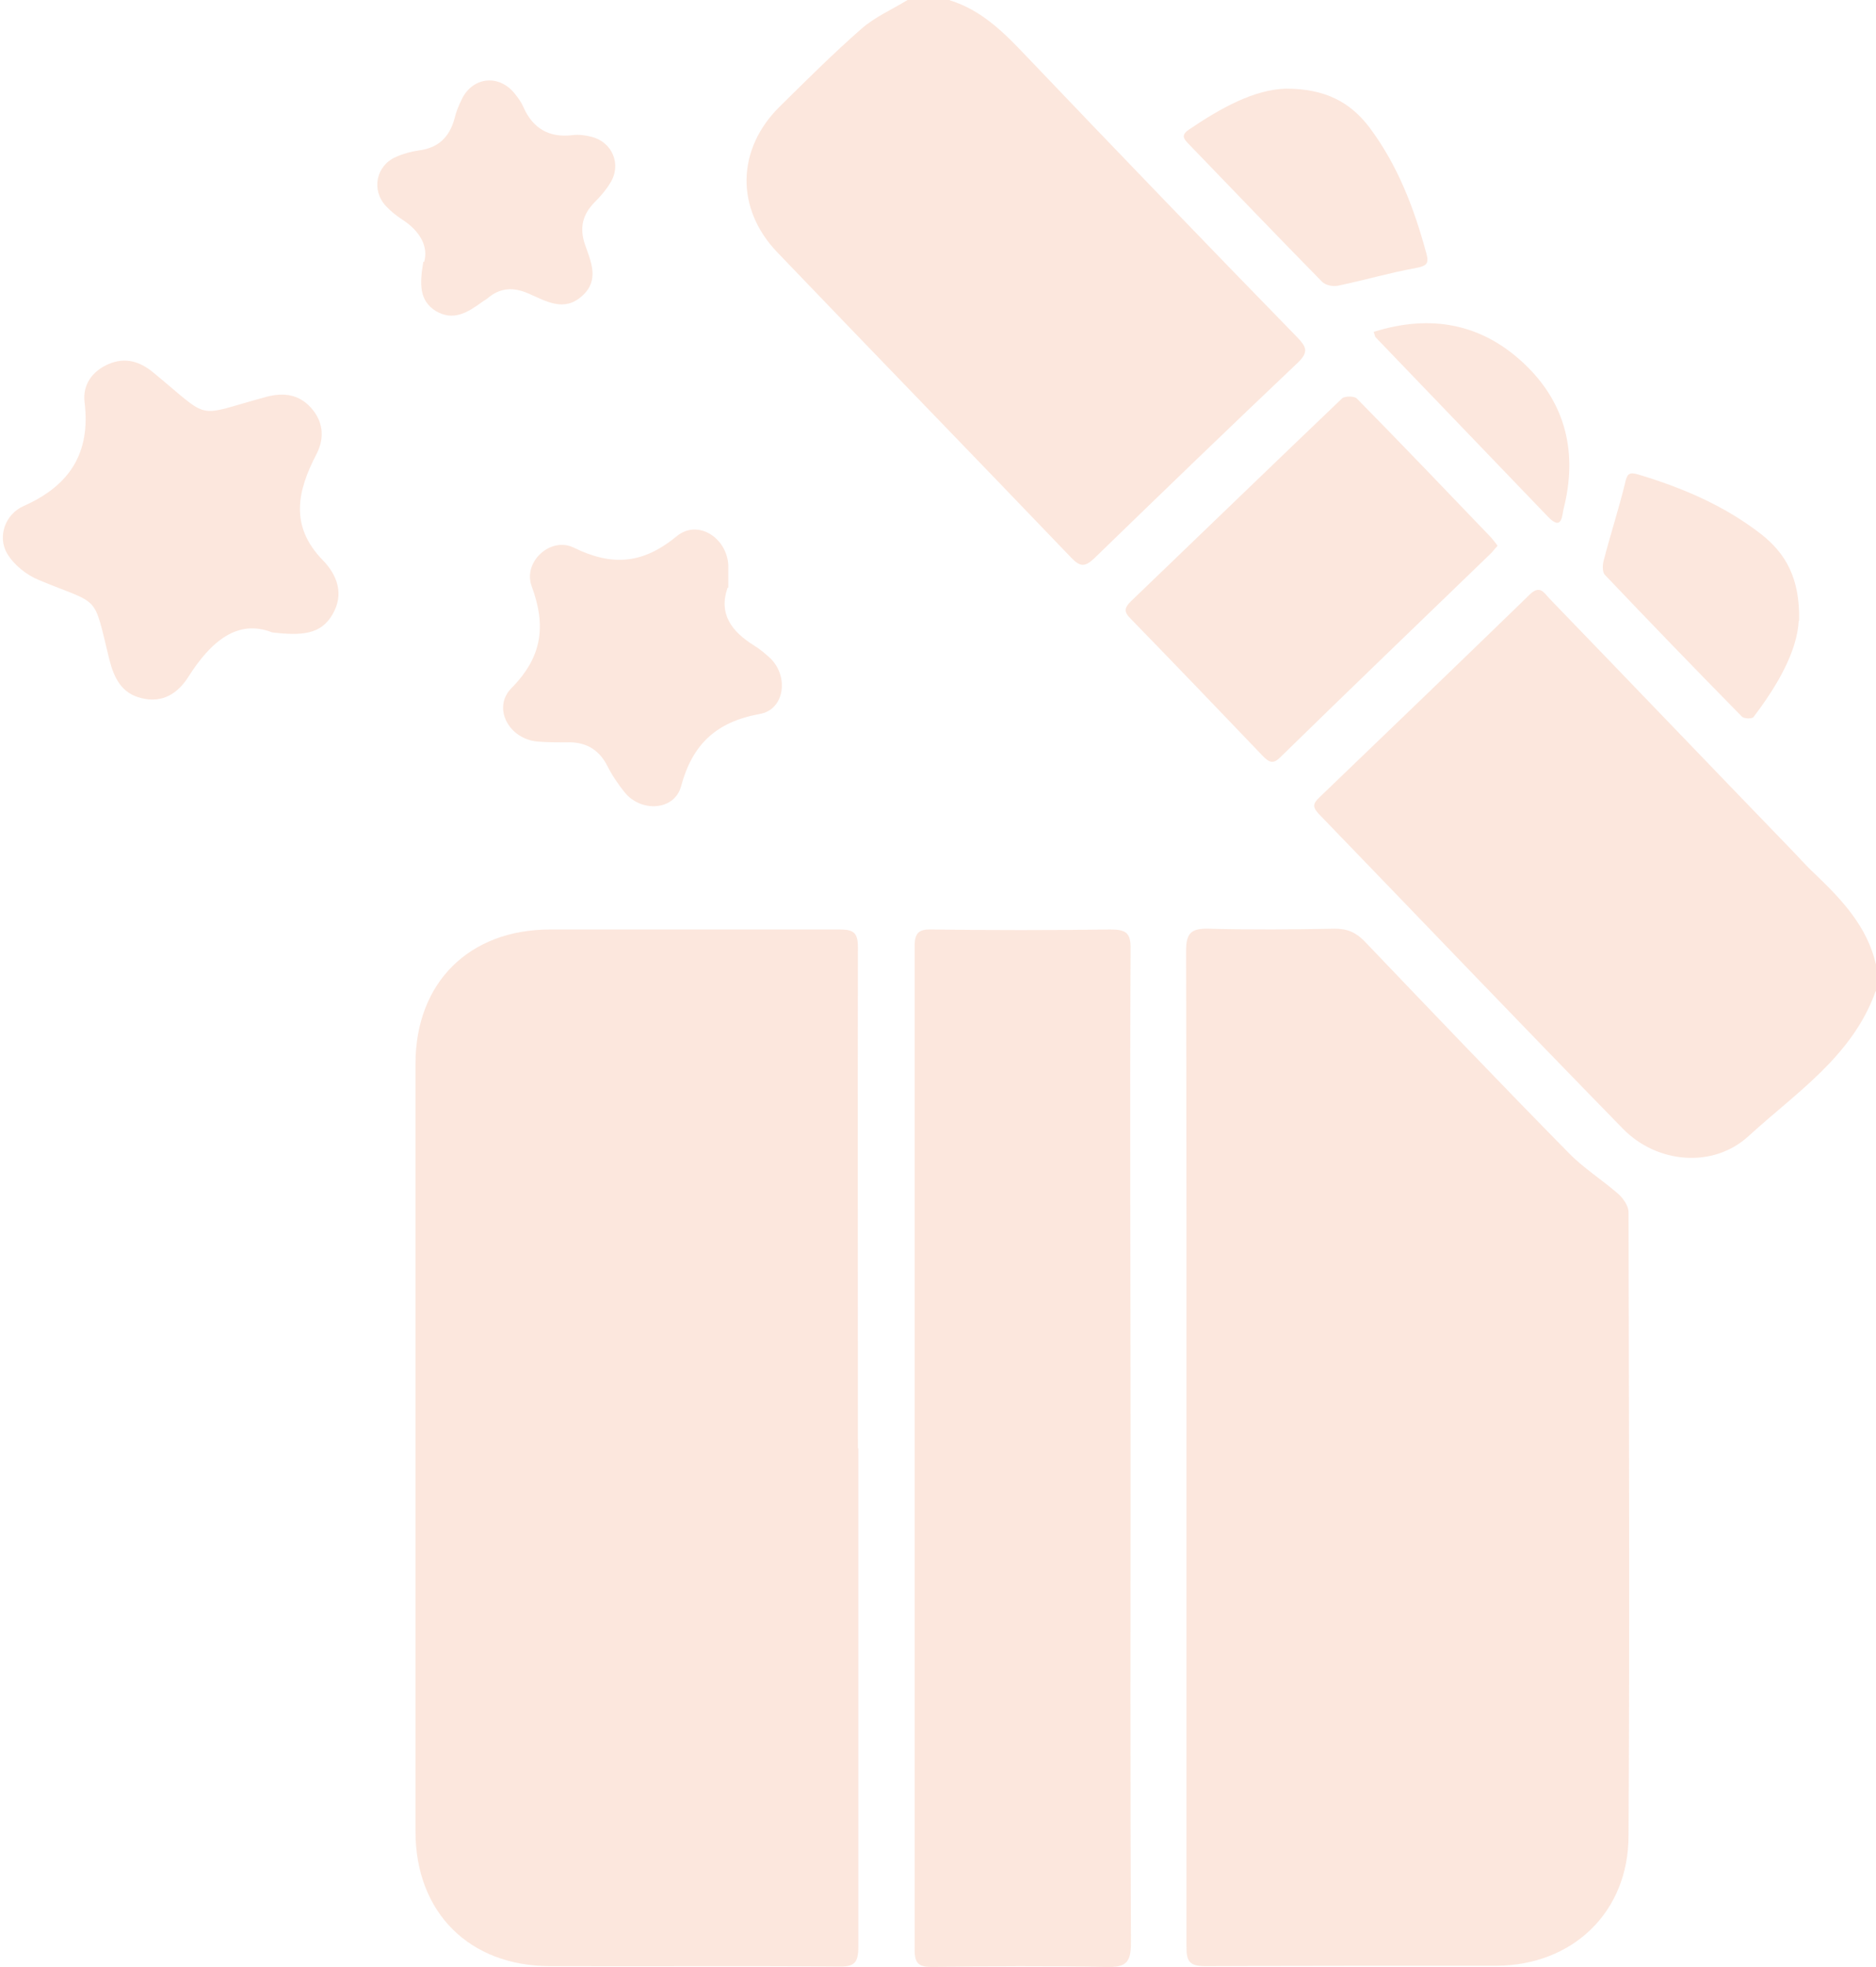 <svg xmlns="http://www.w3.org/2000/svg" width="124" height="130" viewBox="0 0 124 130" fill="none"><path d="M123.973 65.52C122.436 69.817 118.712 72.212 115.588 75.077C113.244 77.238 109.52 76.9 107.28 74.608C100.536 67.707 93.895 60.754 87.177 53.801C86.76 53.358 86.76 53.124 87.203 52.707C91.838 48.254 96.473 43.801 101.083 39.322C101.812 38.593 102.072 39.218 102.463 39.609C107.723 45.051 112.957 50.52 118.218 55.963C118.817 56.562 119.364 57.213 119.989 57.785C121.759 59.478 123.426 61.249 123.999 63.749V65.52H123.973Z" fill="#EF601E" fill-opacity="0.15"></path><path d="M62.8 0.026C64.883 0.677 66.342 2.135 67.8 3.672C73.738 9.896 79.727 16.12 85.743 22.291C86.341 22.916 86.524 23.255 85.795 23.958C81.29 28.229 76.81 32.552 72.357 36.874C71.706 37.499 71.394 37.473 70.795 36.848C64.337 30.104 57.826 23.411 51.368 16.666C48.608 13.776 48.686 9.87 51.524 7.057C53.295 5.312 55.066 3.542 56.941 1.901C57.826 1.12 58.972 0.625 59.988 0C60.925 0 61.837 0 62.774 0L62.8 0.026Z" fill="#EF601E" fill-opacity="0.15"></path><path d="M56.733 95.702C56.733 106.691 56.733 117.681 56.733 128.67C56.733 129.738 56.473 129.998 55.405 129.972C49.077 129.92 42.723 129.972 36.369 129.946C31.03 129.946 27.463 126.404 27.463 121.04C27.463 104.139 27.463 87.212 27.463 70.311C27.463 64.947 31.005 61.431 36.369 61.431C42.749 61.431 49.129 61.431 55.509 61.431C56.447 61.431 56.707 61.666 56.707 62.629C56.681 73.671 56.707 84.686 56.707 95.728L56.733 95.702Z" fill="#EF601E" fill-opacity="0.15"></path><path d="M78.424 95.702C78.424 84.739 78.424 73.801 78.398 62.838C78.398 61.666 78.737 61.353 79.883 61.379C82.669 61.458 85.456 61.431 88.242 61.379C89.075 61.379 89.648 61.64 90.221 62.239C94.7 66.926 99.153 71.588 103.685 76.197C104.674 77.213 105.924 77.994 106.992 78.931C107.304 79.218 107.643 79.713 107.643 80.103C107.669 93.853 107.721 107.577 107.643 121.326C107.643 126.379 103.945 129.894 98.919 129.92C92.487 129.92 86.055 129.92 79.648 129.946C78.555 129.946 78.424 129.556 78.424 128.644C78.424 117.655 78.424 106.665 78.424 95.65V95.702Z" fill="#EF601E" fill-opacity="0.15"></path><path d="M74.728 95.832C74.728 106.691 74.702 117.577 74.754 128.436C74.754 129.764 74.363 130.024 73.139 129.998C69.285 129.92 65.431 129.946 61.603 129.998C60.743 129.998 60.457 129.79 60.457 128.879C60.457 106.769 60.457 84.634 60.457 62.525C60.457 61.614 60.77 61.406 61.603 61.431C65.535 61.484 69.467 61.484 73.4 61.431C74.441 61.431 74.754 61.666 74.728 62.734C74.676 73.775 74.728 84.817 74.728 95.858V95.832Z" fill="#EF601E" fill-opacity="0.15"></path><path d="M17.983 41.796C15.692 40.885 13.921 42.421 12.463 44.713C11.76 45.833 10.744 46.484 9.364 46.145C8.036 45.833 7.541 44.817 7.228 43.593C6.135 39.14 6.682 40.051 2.567 38.333C1.734 37.994 0.9 37.317 0.458 36.562C-0.167 35.468 0.327 33.984 1.577 33.437C4.624 32.083 6.004 29.921 5.588 26.562C5.458 25.442 6.083 24.531 7.176 24.062C8.27 23.593 9.234 23.88 10.119 24.609C14.077 27.864 12.775 27.526 17.619 26.224C18.713 25.937 19.728 26.041 20.535 26.927C21.369 27.838 21.473 28.932 20.926 30C19.65 32.447 19.129 34.765 21.343 37.031C22.28 37.994 22.775 39.27 21.968 40.624C21.213 41.926 19.963 42.031 17.983 41.796Z" fill="#EF601E" fill-opacity="0.15"></path><path d="M98.971 36.093C98.763 36.301 98.632 36.51 98.45 36.666C93.841 41.119 89.206 45.572 84.622 50.051C84.18 50.494 83.919 50.416 83.502 49.999C80.586 46.952 77.669 43.906 74.727 40.885C74.31 40.468 74.284 40.208 74.727 39.765C79.388 35.286 84.023 30.807 88.711 26.328C88.893 26.171 89.492 26.171 89.674 26.328C92.669 29.375 95.612 32.447 98.554 35.52C98.685 35.676 98.815 35.833 98.971 36.041V36.093Z" fill="#EF601E" fill-opacity="0.15"></path><path d="M48.087 38.854C47.488 40.598 48.373 41.744 49.832 42.656C50.222 42.89 50.587 43.203 50.925 43.515C52.149 44.713 51.863 46.9 50.222 47.187C47.358 47.708 45.769 49.166 45.014 51.978C44.571 53.593 42.358 53.697 41.29 52.369C40.847 51.822 40.431 51.197 40.118 50.572C39.545 49.478 38.634 49.01 37.436 49.062C36.811 49.062 36.16 49.062 35.535 49.01C33.634 48.853 32.514 46.77 33.816 45.468C35.847 43.411 36.108 41.354 35.144 38.749C34.545 37.135 36.394 35.442 37.931 36.197C40.483 37.447 42.514 37.265 44.727 35.442C46.108 34.297 48.035 35.52 48.139 37.343C48.139 37.812 48.139 38.281 48.139 38.828L48.087 38.854Z" fill="#EF601E" fill-opacity="0.15"></path><path d="M28.035 17.318C28.322 16.328 27.801 15.287 26.577 14.505C26.186 14.245 25.822 13.958 25.509 13.62C24.52 12.552 24.858 10.938 26.186 10.365C26.655 10.156 27.15 10.026 27.645 9.948C28.947 9.792 29.702 9.089 30.041 7.839C30.145 7.396 30.327 6.953 30.535 6.537C31.265 5.052 33.035 4.896 34.051 6.224C34.259 6.485 34.468 6.771 34.598 7.083C35.223 8.49 36.291 9.115 37.827 8.932C38.244 8.88 38.686 8.932 39.077 9.037C40.483 9.375 41.108 10.886 40.327 12.109C40.04 12.578 39.676 12.995 39.285 13.386C38.504 14.193 38.296 15.052 38.66 16.146C39.051 17.266 39.65 18.516 38.478 19.557C37.28 20.651 36.082 19.896 34.936 19.401C33.921 18.958 33.061 19.01 32.228 19.713C32.098 19.818 31.942 19.896 31.811 20C30.9 20.651 29.962 21.25 28.791 20.547C27.723 19.87 27.723 18.802 27.983 17.292L28.035 17.318Z" fill="#EF601E" fill-opacity="0.15"></path><path d="M84.989 5.859C87.619 5.859 89.26 6.771 90.51 8.411C92.385 10.911 93.478 13.776 94.285 16.771C94.468 17.422 94.285 17.578 93.608 17.708C91.89 18.021 90.197 18.515 88.452 18.88C88.114 18.958 87.619 18.854 87.385 18.62C84.416 15.599 81.499 12.552 78.583 9.531C78.244 9.193 78.036 8.932 78.583 8.568C80.692 7.135 82.906 5.911 85.015 5.859H84.989Z" fill="#EF601E" fill-opacity="0.15"></path><path d="M118.893 41.015C118.789 43.046 117.487 45.312 115.899 47.395C115.794 47.525 115.274 47.499 115.143 47.369C112.097 44.27 109.076 41.145 106.081 37.994C105.899 37.812 105.925 37.317 106.003 37.031C106.446 35.338 106.993 33.645 107.409 31.953C107.539 31.354 107.644 31.171 108.269 31.354C111.211 32.239 113.972 33.411 116.419 35.312C118.034 36.588 118.971 38.203 118.919 41.015H118.893Z" fill="#EF601E" fill-opacity="0.15"></path><path d="M90.821 21.927C94.571 20.755 97.93 21.38 100.743 24.036C103.529 26.666 104.284 29.973 103.347 33.645C103.243 34.036 103.269 35.13 102.331 34.166C98.529 30.208 94.727 26.25 90.925 22.291C90.873 22.239 90.873 22.135 90.795 21.927H90.821Z" fill="#EF601E" fill-opacity="0.15"></path></svg>